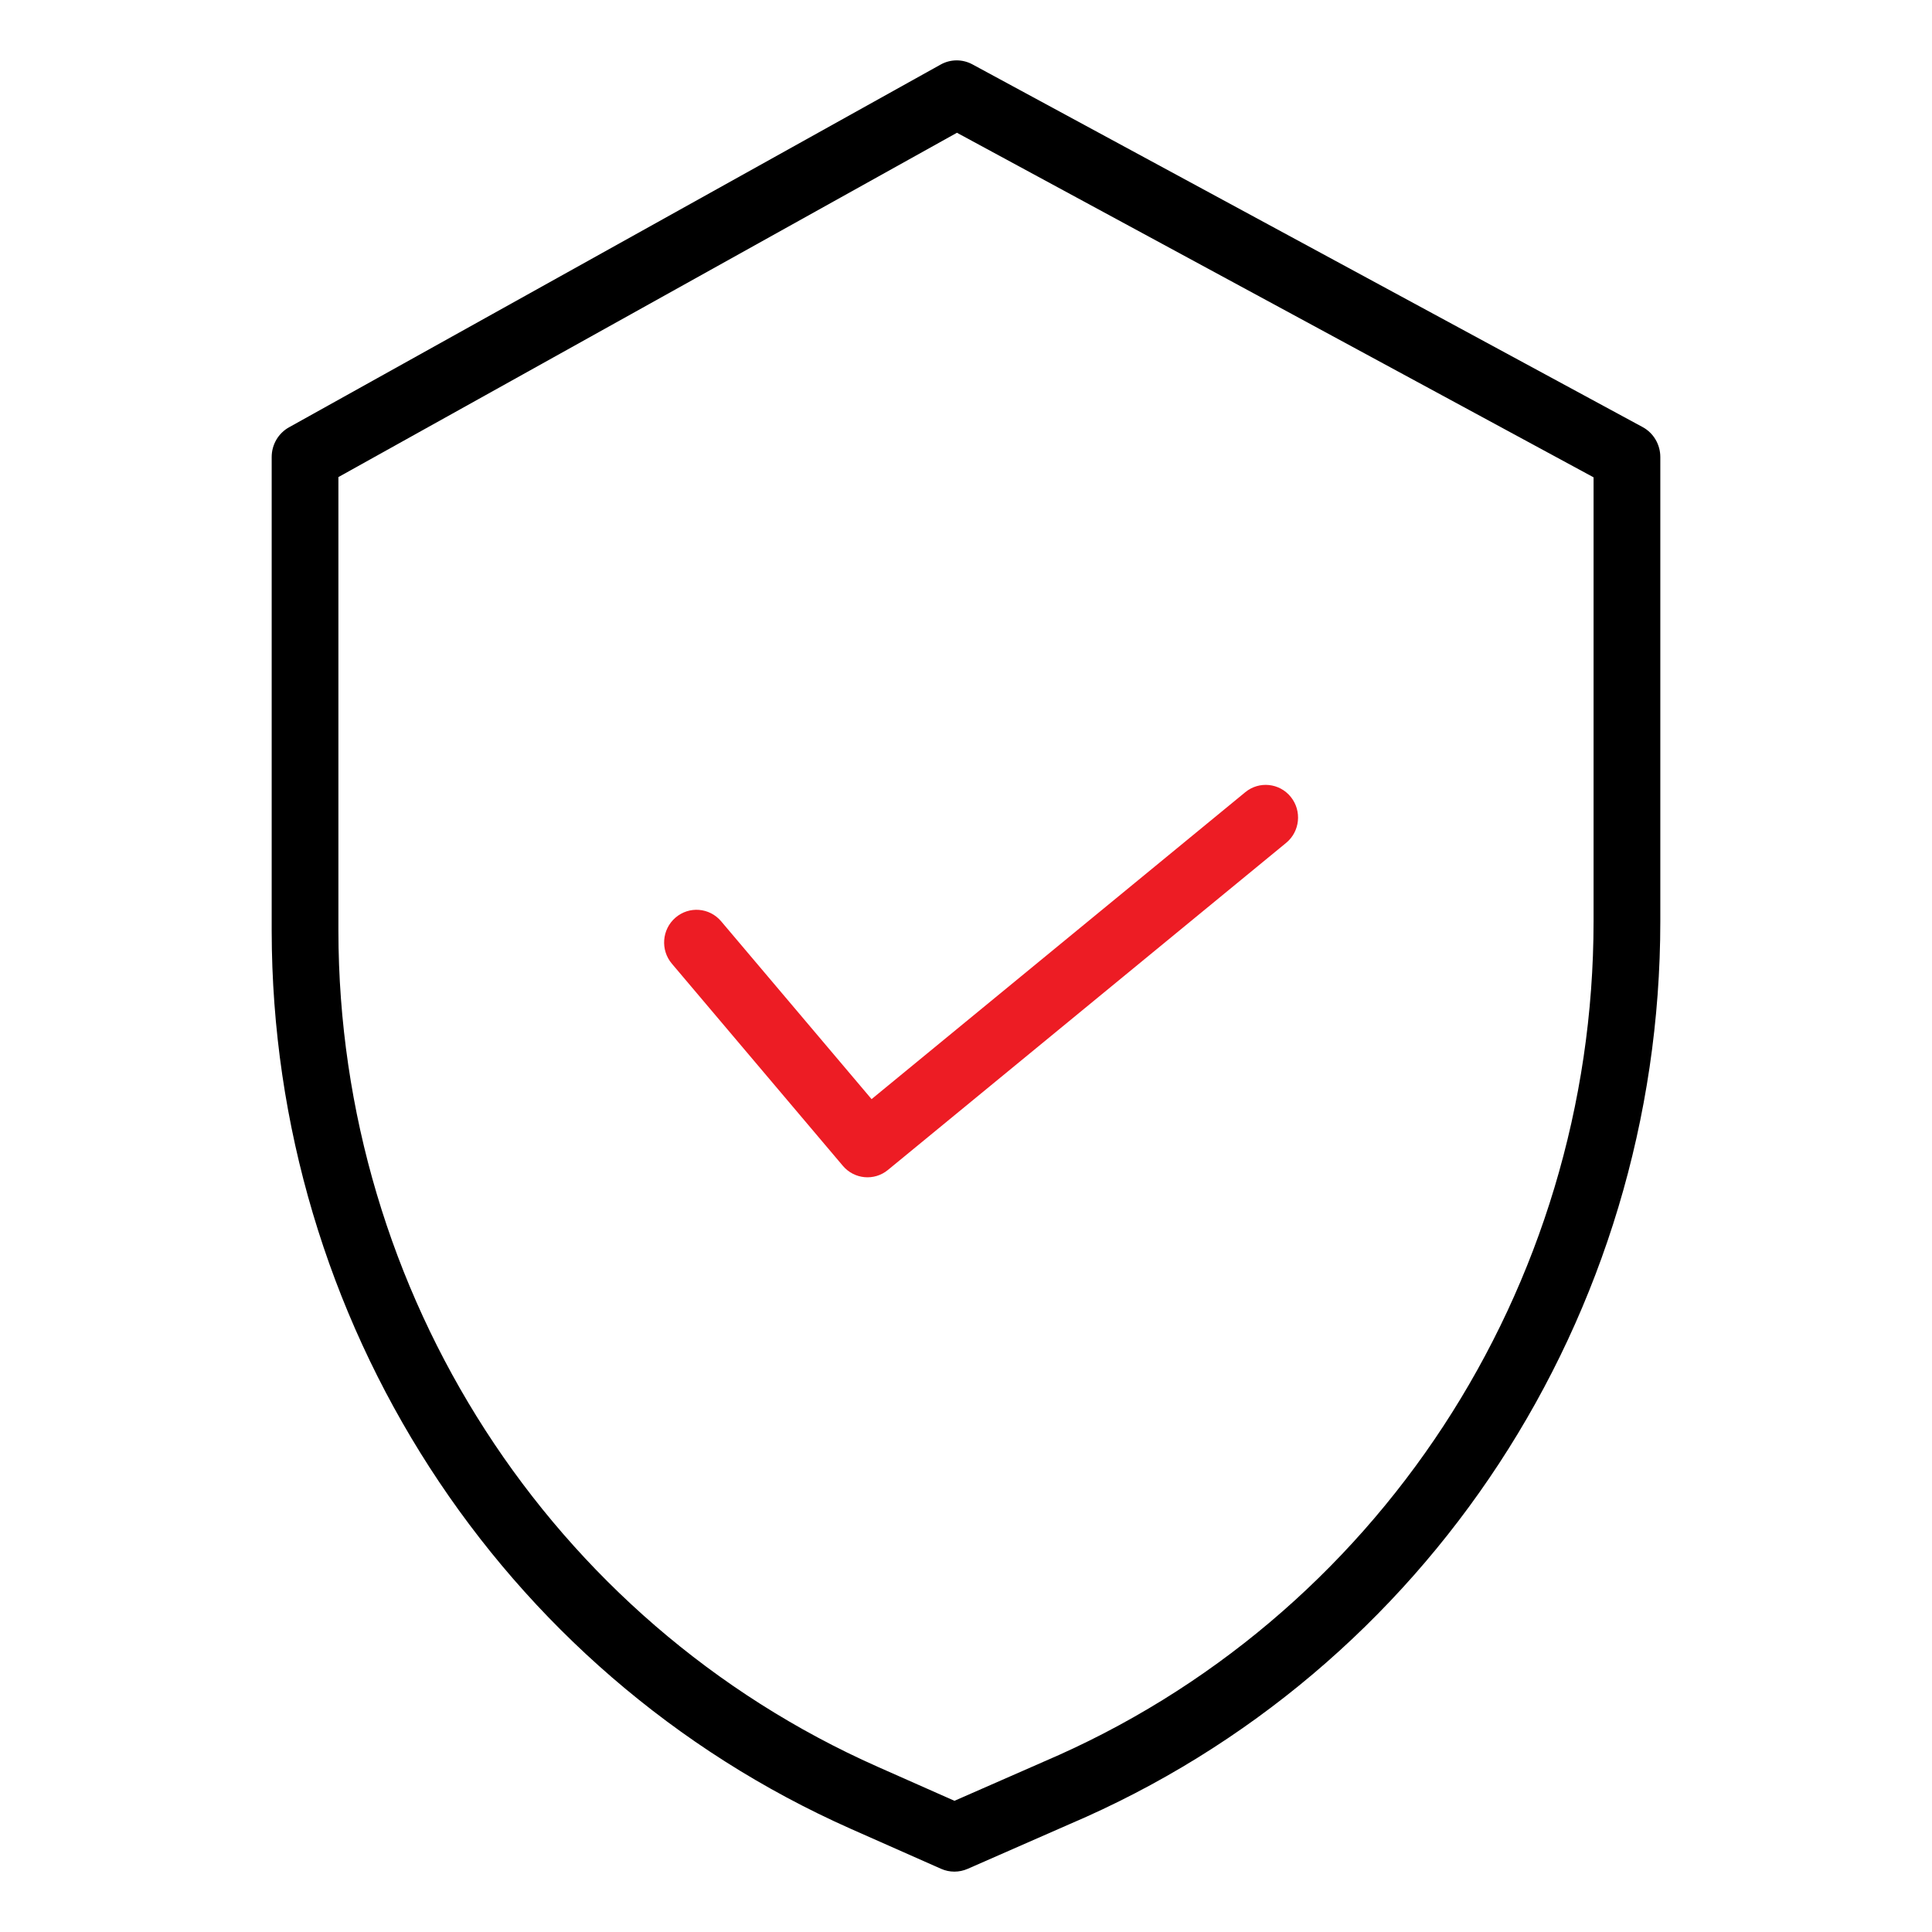 <svg width="64" height="64" viewBox="0 0 64 64" fill="none" xmlns="http://www.w3.org/2000/svg">
<path d="M54.415 14.148L32.212 2.132C31.883 1.954 31.488 1.956 31.161 2.138L9.574 14.155C9.22 14.352 9 14.729 9 15.139V30.836C9.013 43.738 16.539 55.411 28.178 60.58L31.175 61.907C31.455 62.031 31.774 62.031 32.055 61.908L35.431 60.427C47.286 55.37 54.999 43.584 55 30.524V15.139C55 14.725 54.775 14.343 54.415 14.148ZM52.789 30.524C52.787 42.684 45.604 53.656 34.566 58.361L34.558 58.365L31.618 59.654L29.063 58.522C18.229 53.711 11.222 42.846 11.21 30.836V15.804L31.7 4.398L52.789 15.812V30.524Z" fill="black"/>
<path d="M23.888 30.518C23.503 30.063 22.827 30.009 22.376 30.398C21.925 30.786 21.872 31.47 22.257 31.924L27.921 38.62C28.299 39.067 28.962 39.128 29.413 38.757L42.604 27.922C43.064 27.545 43.133 26.863 42.759 26.399C42.386 25.936 41.71 25.865 41.251 26.243L28.872 36.41L23.888 30.518Z" fill="#ED1C24"/>
</svg>
